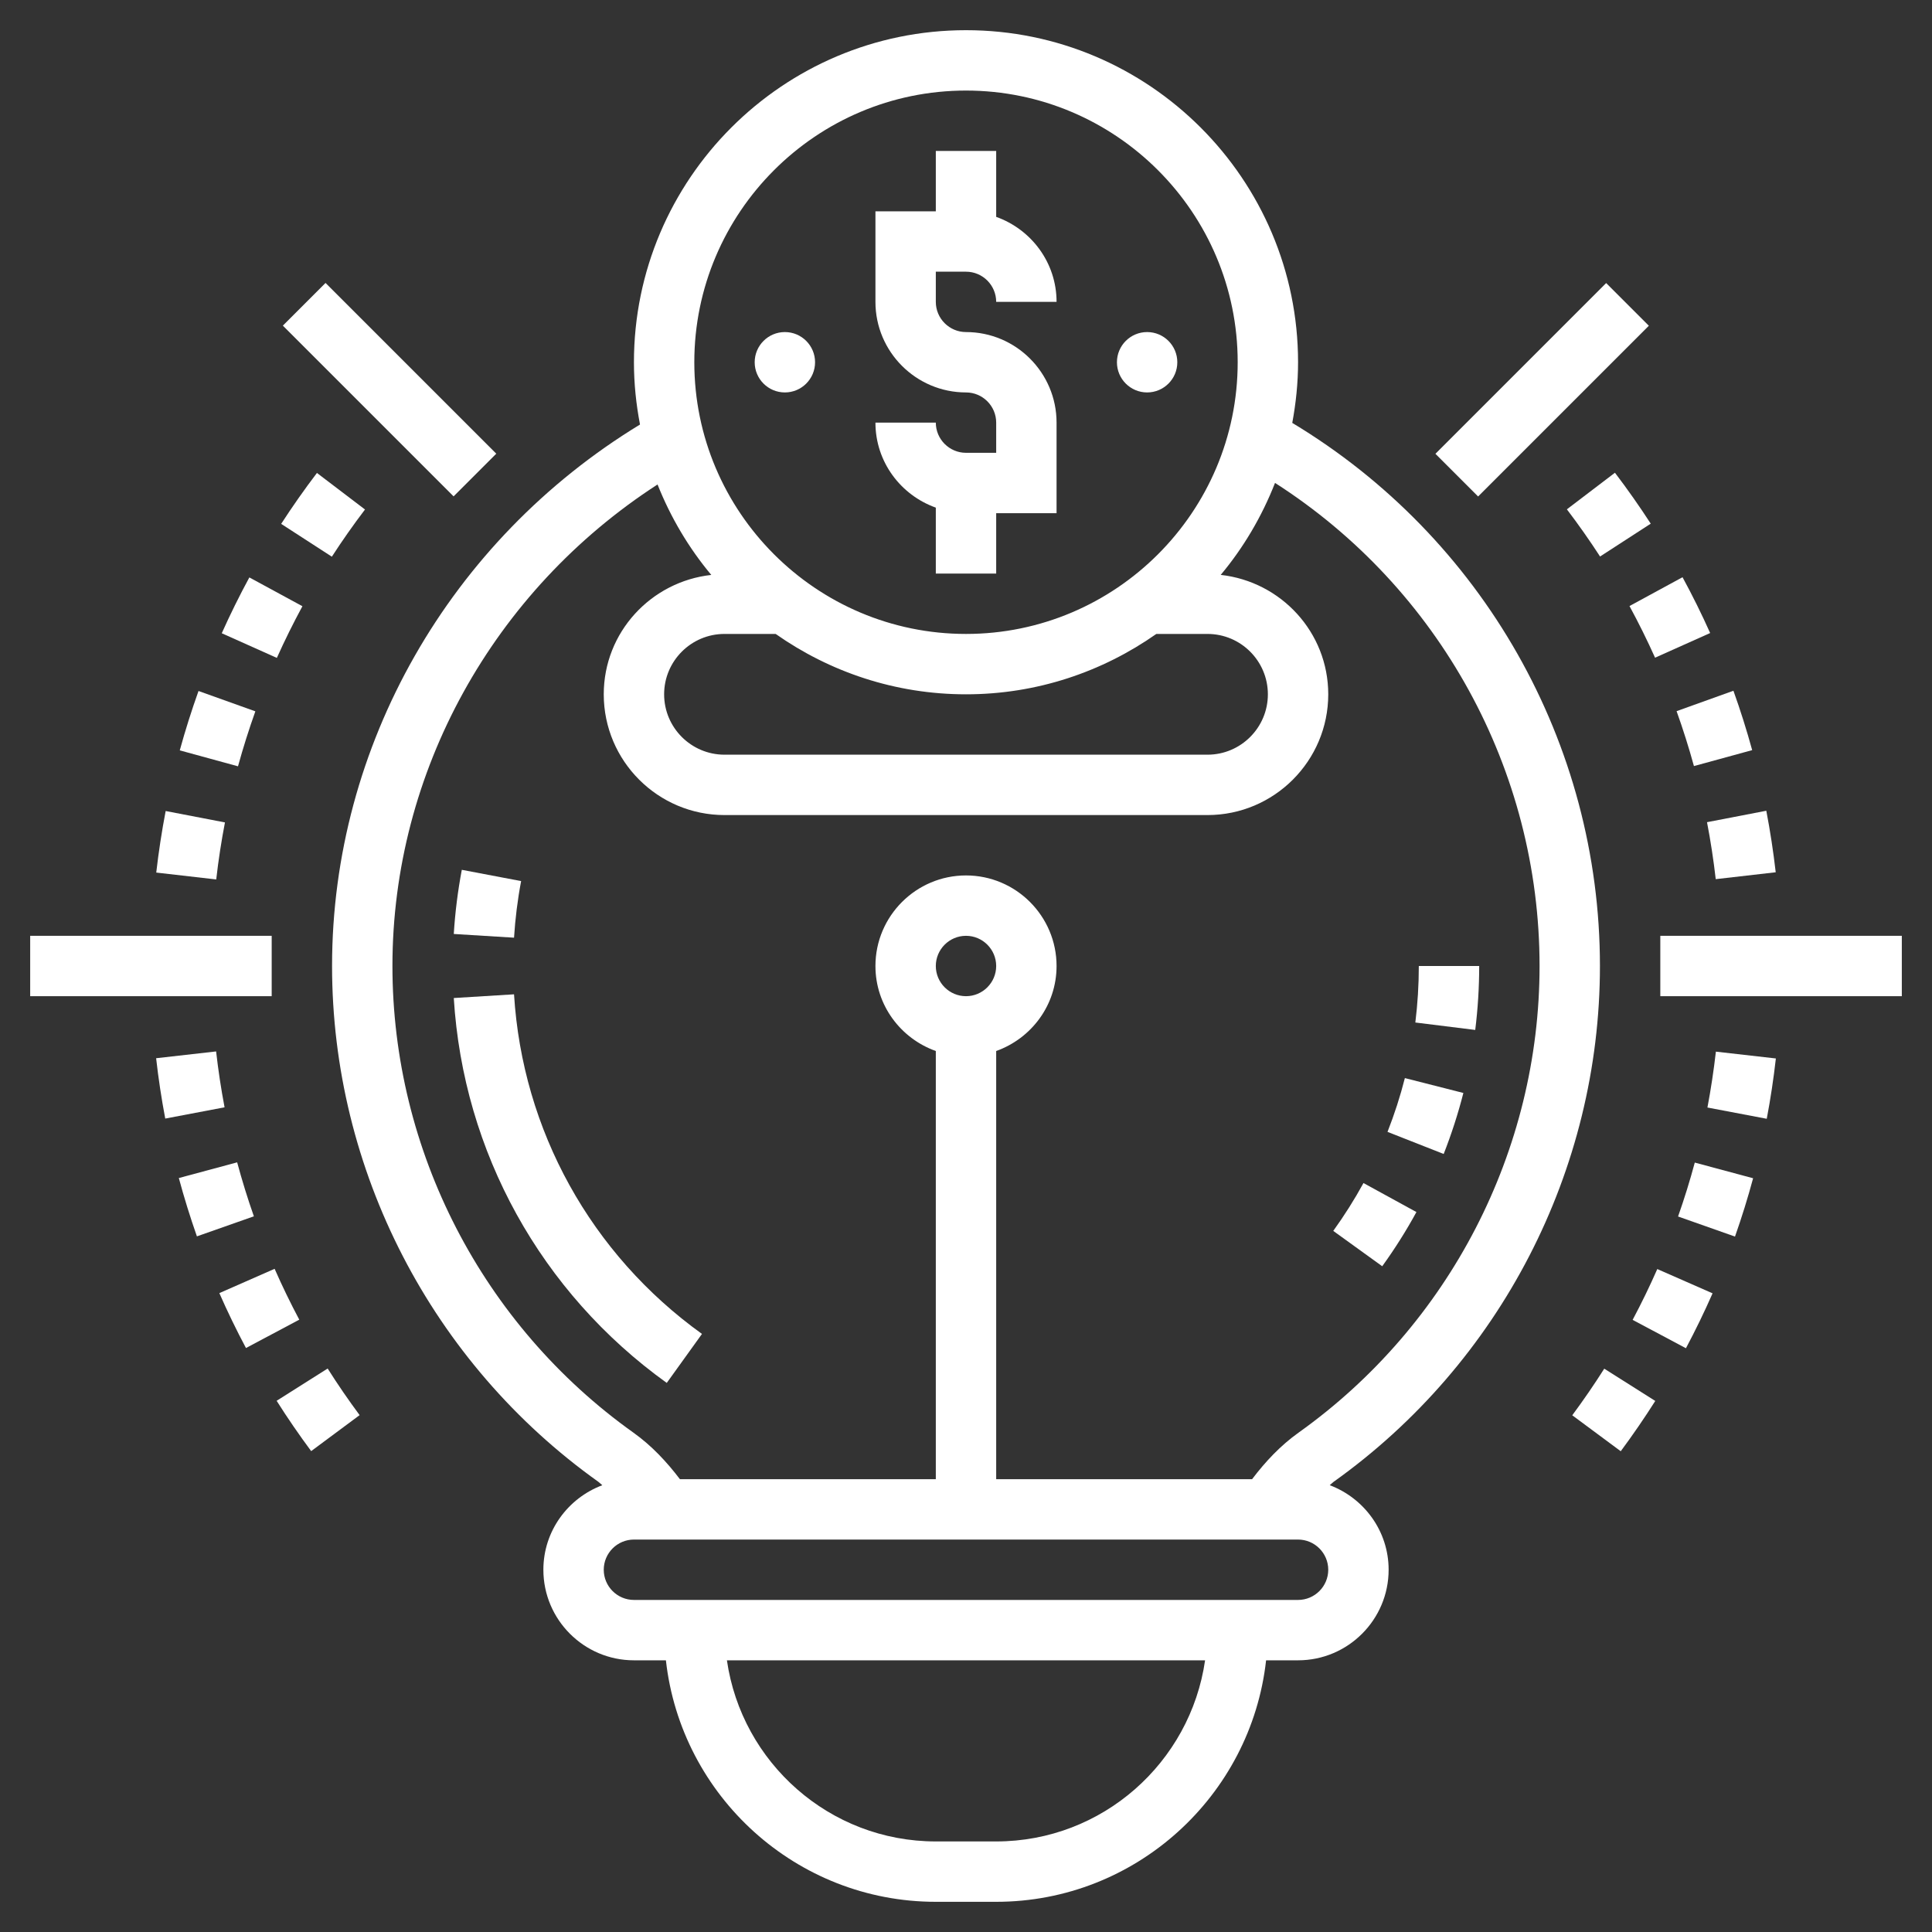 <?xml version="1.0"?>
<svg xmlns="http://www.w3.org/2000/svg" id="Layer_5" enable-background="new 0 0 64 64" height="512px" viewBox="0 0 64 64" width="512px"><rect x="0" y="0" width="64" height="64" fill="#333333" stroke="none"/><g><path d="m32 15c-.551 0-1-.449-1-1h-2c0 1.302.839 2.402 2 2.816v2.184h2v-2h2v-3c0-1.654-1.346-3-3-3-.551 0-1-.449-1-1v-1h1c.551 0 1 .449 1 1h2c0-1.302-.839-2.402-2-2.816v-2.184h-2v2h-2v3c0 1.654 1.346 3 3 3 .551 0 1 .449 1 1v1z" data-original="#000000" class="active-path" data-old_color="#000000" fill="#FFFFFF"/><circle cx="38" cy="12" r="1" data-original="#000000" class="active-path" data-old_color="#000000" fill="#FFFFFF"/><circle cx="26" cy="12" r="1" data-original="#000000" class="active-path" data-old_color="#000000" fill="#FFFFFF"/><path d="m53 32c0-7.381-3.891-14.199-10.192-17.991.121-.653.192-1.322.192-2.009 0-6.065-4.935-11-11-11s-11 4.935-11 11c0 .706.073 1.394.201 2.063-6.304 3.838-10.199 10.634-10.201 17.93-.002 6.766 3.296 13.156 8.823 17.095.046.033.083.077.129.112-1.137.427-1.952 1.516-1.952 2.8 0 1.654 1.346 3 3 3h1.059c.5 4.493 4.317 8 8.941 8h2c4.624 0 8.441-3.507 8.941-8h1.059c1.654 0 3-1.346 3-3 0-1.284-.815-2.373-1.951-2.801.045-.034.082-.078.128-.111 5.524-3.937 8.823-10.325 8.823-17.088zm-21-29c4.962 0 9 4.038 9 9s-4.038 9-9 9-9-4.038-9-9 4.038-9 9-9zm-6.305 18c1.787 1.256 3.959 2 6.305 2s4.517-.744 6.305-2h1.695c1.103 0 2 .897 2 2s-.897 2-2 2h-16c-1.103 0-2-.897-2-2s.897-2 2-2zm-12.695 10.994c.002-6.421 3.338-12.424 8.782-15.945.435 1.095 1.036 2.106 1.78 2.996-1.998.221-3.562 1.9-3.562 3.955 0 2.206 1.794 4 4 4h16c2.206 0 4-1.794 4-4 0-2.055-1.564-3.734-3.562-3.956.756-.904 1.362-1.933 1.799-3.047 5.434 3.481 8.763 9.505 8.763 16.003 0 6.117-2.985 11.896-7.985 15.459-.594.424-1.095.955-1.538 1.541h-8.477v-14.184c1.161-.414 2-1.514 2-2.816 0-1.654-1.346-3-3-3s-3 1.346-3 3c0 1.302.839 2.402 2 2.816v14.184h-8.477c-.444-.585-.945-1.117-1.539-1.541-5.002-3.564-7.986-9.346-7.984-15.465zm18 .006c0-.551.449-1 1-1s1 .449 1 1-.449 1-1 1-1-.449-1-1zm2 29h-2c-3.519 0-6.432-2.613-6.92-6h15.84c-.488 3.387-3.401 6-6.92 6zm10-8h-22c-.551 0-1-.449-1-1s.449-1 1-1h22c.551 0 1 .449 1 1s-.449 1-1 1z" data-original="#000000" class="active-path" data-old_color="#000000" fill="#FFFFFF"/><path d="m11.908 8.908h2v8h-2z" transform="matrix(.707 -.707 .707 .707 -5.347 12.908)" data-original="#000000" class="active-path" data-old_color="#000000" fill="#FFFFFF"/><path d="m1 31h8v2h-8z" data-original="#000000" class="active-path" data-old_color="#000000" fill="#FFFFFF"/><path d="m55 31h8v2h-8z" data-original="#000000" class="active-path" data-old_color="#000000" fill="#FFFFFF"/><path d="m47.092 11.908h8v2h-8z" transform="matrix(.707 -.707 .707 .707 5.837 39.908)" data-original="#000000" class="active-path" data-old_color="#000000" fill="#FFFFFF"/><path d="m17.263 29.187-1.965-.373c-.132.696-.222 1.411-.266 2.125l1.996.123c.04-.631.118-1.262.235-1.875z" data-original="#000000" class="active-path" data-old_color="#000000" fill="#FFFFFF"/><path d="m23.254 44.188c-3.679-2.644-5.948-6.745-6.226-11.25l-1.996.123c.315 5.107 2.886 9.754 7.055 12.75z" data-original="#000000" class="active-path" data-old_color="#000000" fill="#FFFFFF"/><path d="m48.476 36.206-1.938-.493c-.153.603-.347 1.202-.575 1.782l1.861.732c.258-.658.478-1.338.652-2.021z" data-original="#000000" class="active-path" data-old_color="#000000" fill="#FFFFFF"/><path d="m49 32h-2c0 .625-.039 1.254-.115 1.872l1.984.246c.087-.699.131-1.411.131-2.118z" data-original="#000000" class="active-path" data-old_color="#000000" fill="#FFFFFF"/><path d="m46.921 40.151-1.754-.961c-.299.546-.636 1.079-1.001 1.585l1.622 1.171c.414-.573.795-1.176 1.133-1.795z" data-original="#000000" class="active-path" data-old_color="#000000" fill="#FFFFFF"/><path d="m56.836 29.123 1.987-.228c-.078-.68-.183-1.366-.312-2.038l-1.964.379c.12.622.217 1.257.289 1.887z" data-original="#000000" class="active-path" data-old_color="#000000" fill="#FFFFFF"/><path d="m51.905 16.872c.383.503.753 1.03 1.099 1.563l1.679-1.088c-.374-.576-.772-1.143-1.186-1.687z" data-original="#000000" class="active-path" data-old_color="#000000" fill="#FFFFFF"/><path d="m54.826 21.787 1.825-.817c-.28-.626-.588-1.248-.915-1.849l-1.757.955c.302.556.587 1.132.847 1.711z" data-original="#000000" class="active-path" data-old_color="#000000" fill="#FFFFFF"/><path d="m56.114 25.377 1.929-.528c-.181-.66-.39-1.322-.621-1.967l-1.883.676c.214.596.407 1.209.575 1.819z" data-original="#000000" class="active-path" data-old_color="#000000" fill="#FFFFFF"/><path d="m8.459 23.564-1.883-.674c-.231.646-.44 1.308-.621 1.967l1.929.528c.168-.61.361-1.223.575-1.821z" data-original="#000000" class="active-path" data-old_color="#000000" fill="#FFFFFF"/><path d="m10.018 20.082-1.758-.954c-.328.604-.635 1.226-.914 1.849l1.825.817c.259-.577.544-1.153.847-1.712z" data-original="#000000" class="active-path" data-old_color="#000000" fill="#FFFFFF"/><path d="m12.091 16.878-1.592-1.211c-.415.545-.813 1.113-1.185 1.687l1.679 1.087c.344-.532.714-1.058 1.098-1.563z" data-original="#000000" class="active-path" data-old_color="#000000" fill="#FFFFFF"/><path d="m7.452 27.244-1.964-.378c-.129.672-.234 1.358-.312 2.039l1.987.228c.071-.632.169-1.266.289-1.889z" data-original="#000000" class="active-path" data-old_color="#000000" fill="#FFFFFF"/><path d="m55.588 40.298 1.886.665c.225-.638.427-1.289.6-1.932l-1.932-.519c-.16.595-.346 1.196-.554 1.786z" data-original="#000000" class="active-path" data-old_color="#000000" fill="#FFFFFF"/><path d="m56.561 36.688 1.965.373c.125-.656.226-1.329.302-1.998l-1.987-.226c-.071.621-.165 1.244-.28 1.851z" data-original="#000000" class="active-path" data-old_color="#000000" fill="#FFFFFF"/><path d="m54.083 43.722 1.766.94c.316-.595.613-1.207.882-1.819l-1.831-.804c-.249.566-.524 1.133-.817 1.683z" data-original="#000000" class="active-path" data-old_color="#000000" fill="#FFFFFF"/><path d="m52.083 46.883 1.606 1.191c.401-.541.786-1.102 1.144-1.666l-1.69-1.069c-.331.522-.688 1.042-1.06 1.544z" data-original="#000000" class="active-path" data-old_color="#000000" fill="#FFFFFF"/><path d="m7.856 38.504-1.932.52c.175.65.377 1.3.599 1.932l1.887-.664c-.206-.585-.392-1.187-.554-1.788z" data-original="#000000" class="active-path" data-old_color="#000000" fill="#FFFFFF"/><path d="m9.097 42.031-1.831.805c.27.615.567 1.227.882 1.819l1.766-.939c-.292-.549-.567-1.116-.817-1.685z" data-original="#000000" class="active-path" data-old_color="#000000" fill="#FFFFFF"/><path d="m7.159 34.83-1.987.225c.075.668.177 1.34.302 1.999l1.965-.373c-.116-.61-.21-1.233-.28-1.851z" data-original="#000000" class="active-path" data-old_color="#000000" fill="#FFFFFF"/><path d="m9.164 46.403c.359.568.744 1.128 1.144 1.667l1.605-1.192c-.37-.499-.727-1.018-1.059-1.544z" data-original="#000000" class="active-path" data-old_color="#000000" fill="#FFFFFF"/></g> </svg>
